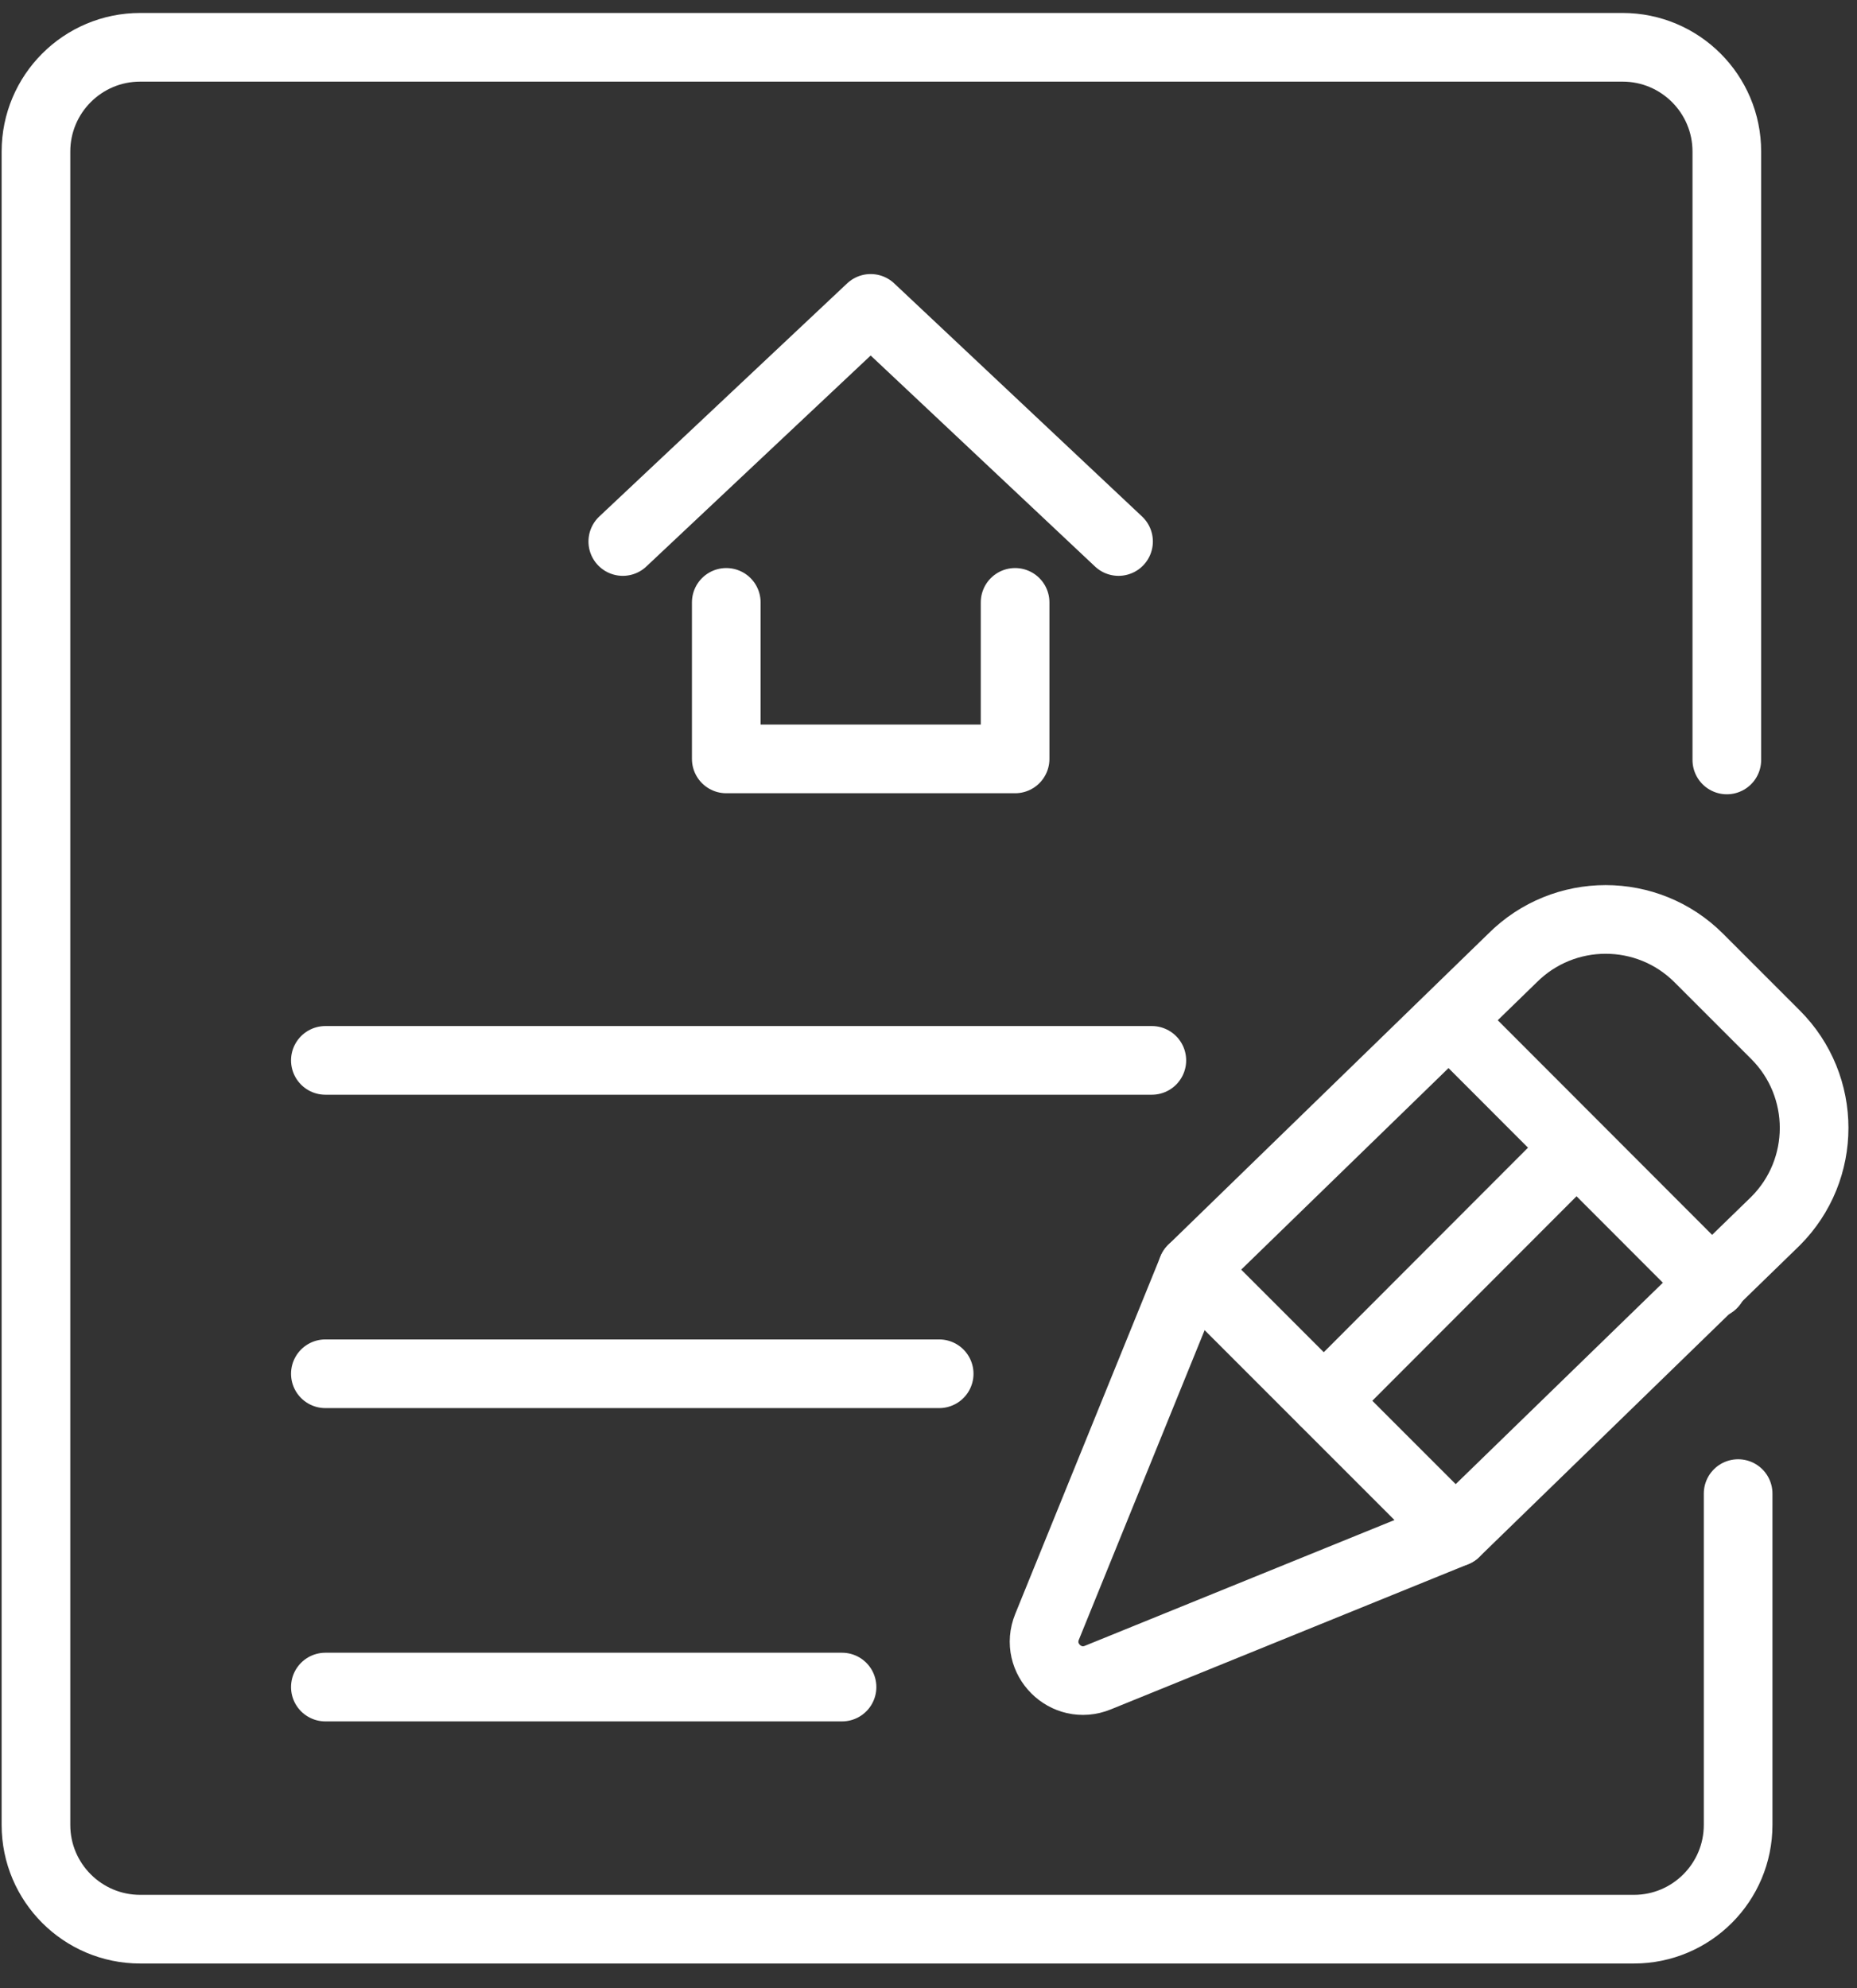 <svg width="71" height="76" viewBox="0 0 71 76" fill="none" xmlns="http://www.w3.org/2000/svg">
<rect x="0" y="0" width="71" height="76" fill="#333333" stroke="none"/>
<path d="M42.766 20.701L33.289 11.789L23.812 20.701" stroke="white" stroke-width="2.625" stroke-linecap="round" stroke-linejoin="round"/>
<path d="M27.768 23.028V29.012H38.811V23.028" stroke="white" stroke-width="2.625" stroke-linecap="round" stroke-linejoin="round"/>
<path d="M12.44 40.537H44.039" stroke="white" stroke-width="2.625" stroke-linecap="round" stroke-linejoin="round"/>
<path d="M12.44 52.517H35.908" stroke="white" stroke-width="2.625" stroke-linecap="round" stroke-linejoin="round"/>
<path d="M12.44 64.494H32.194" stroke="white" stroke-width="2.625" stroke-linecap="round" stroke-linejoin="round"/>
<path d="M66.455 57.098V69.764C66.455 71.962 64.672 73.75 62.469 73.75H5.361C3.163 73.75 1.375 71.968 1.375 69.764V5.794C1.375 3.595 3.157 1.808 5.361 1.808H62.037C64.236 1.808 66.023 3.59 66.023 5.794V29.052" stroke="white" stroke-width="2.625" stroke-linecap="round" stroke-linejoin="round"/>
<path d="M45.586 48.523L40.033 62.191C39.535 63.413 40.752 64.631 41.975 64.132L55.643 58.58L67.885 46.681C69.852 44.714 69.852 41.524 67.885 39.557L64.952 36.624C62.985 34.657 59.795 34.657 57.828 36.624L45.586 48.523Z" stroke="white" stroke-width="2.625" stroke-linecap="round" stroke-linejoin="round"/>
<path d="M65.481 49.085L55.865 39.458" stroke="white" stroke-width="2.625" stroke-linecap="round" stroke-linejoin="round"/>
<path d="M45.586 48.523L51.842 54.779L55.643 58.58" stroke="white" stroke-width="2.625" stroke-linecap="round" stroke-linejoin="round"/>
<path d="M50.615 53.548L59.873 44.278" stroke="white" stroke-width="2.625" stroke-linecap="round" stroke-linejoin="round"/>
</svg>
